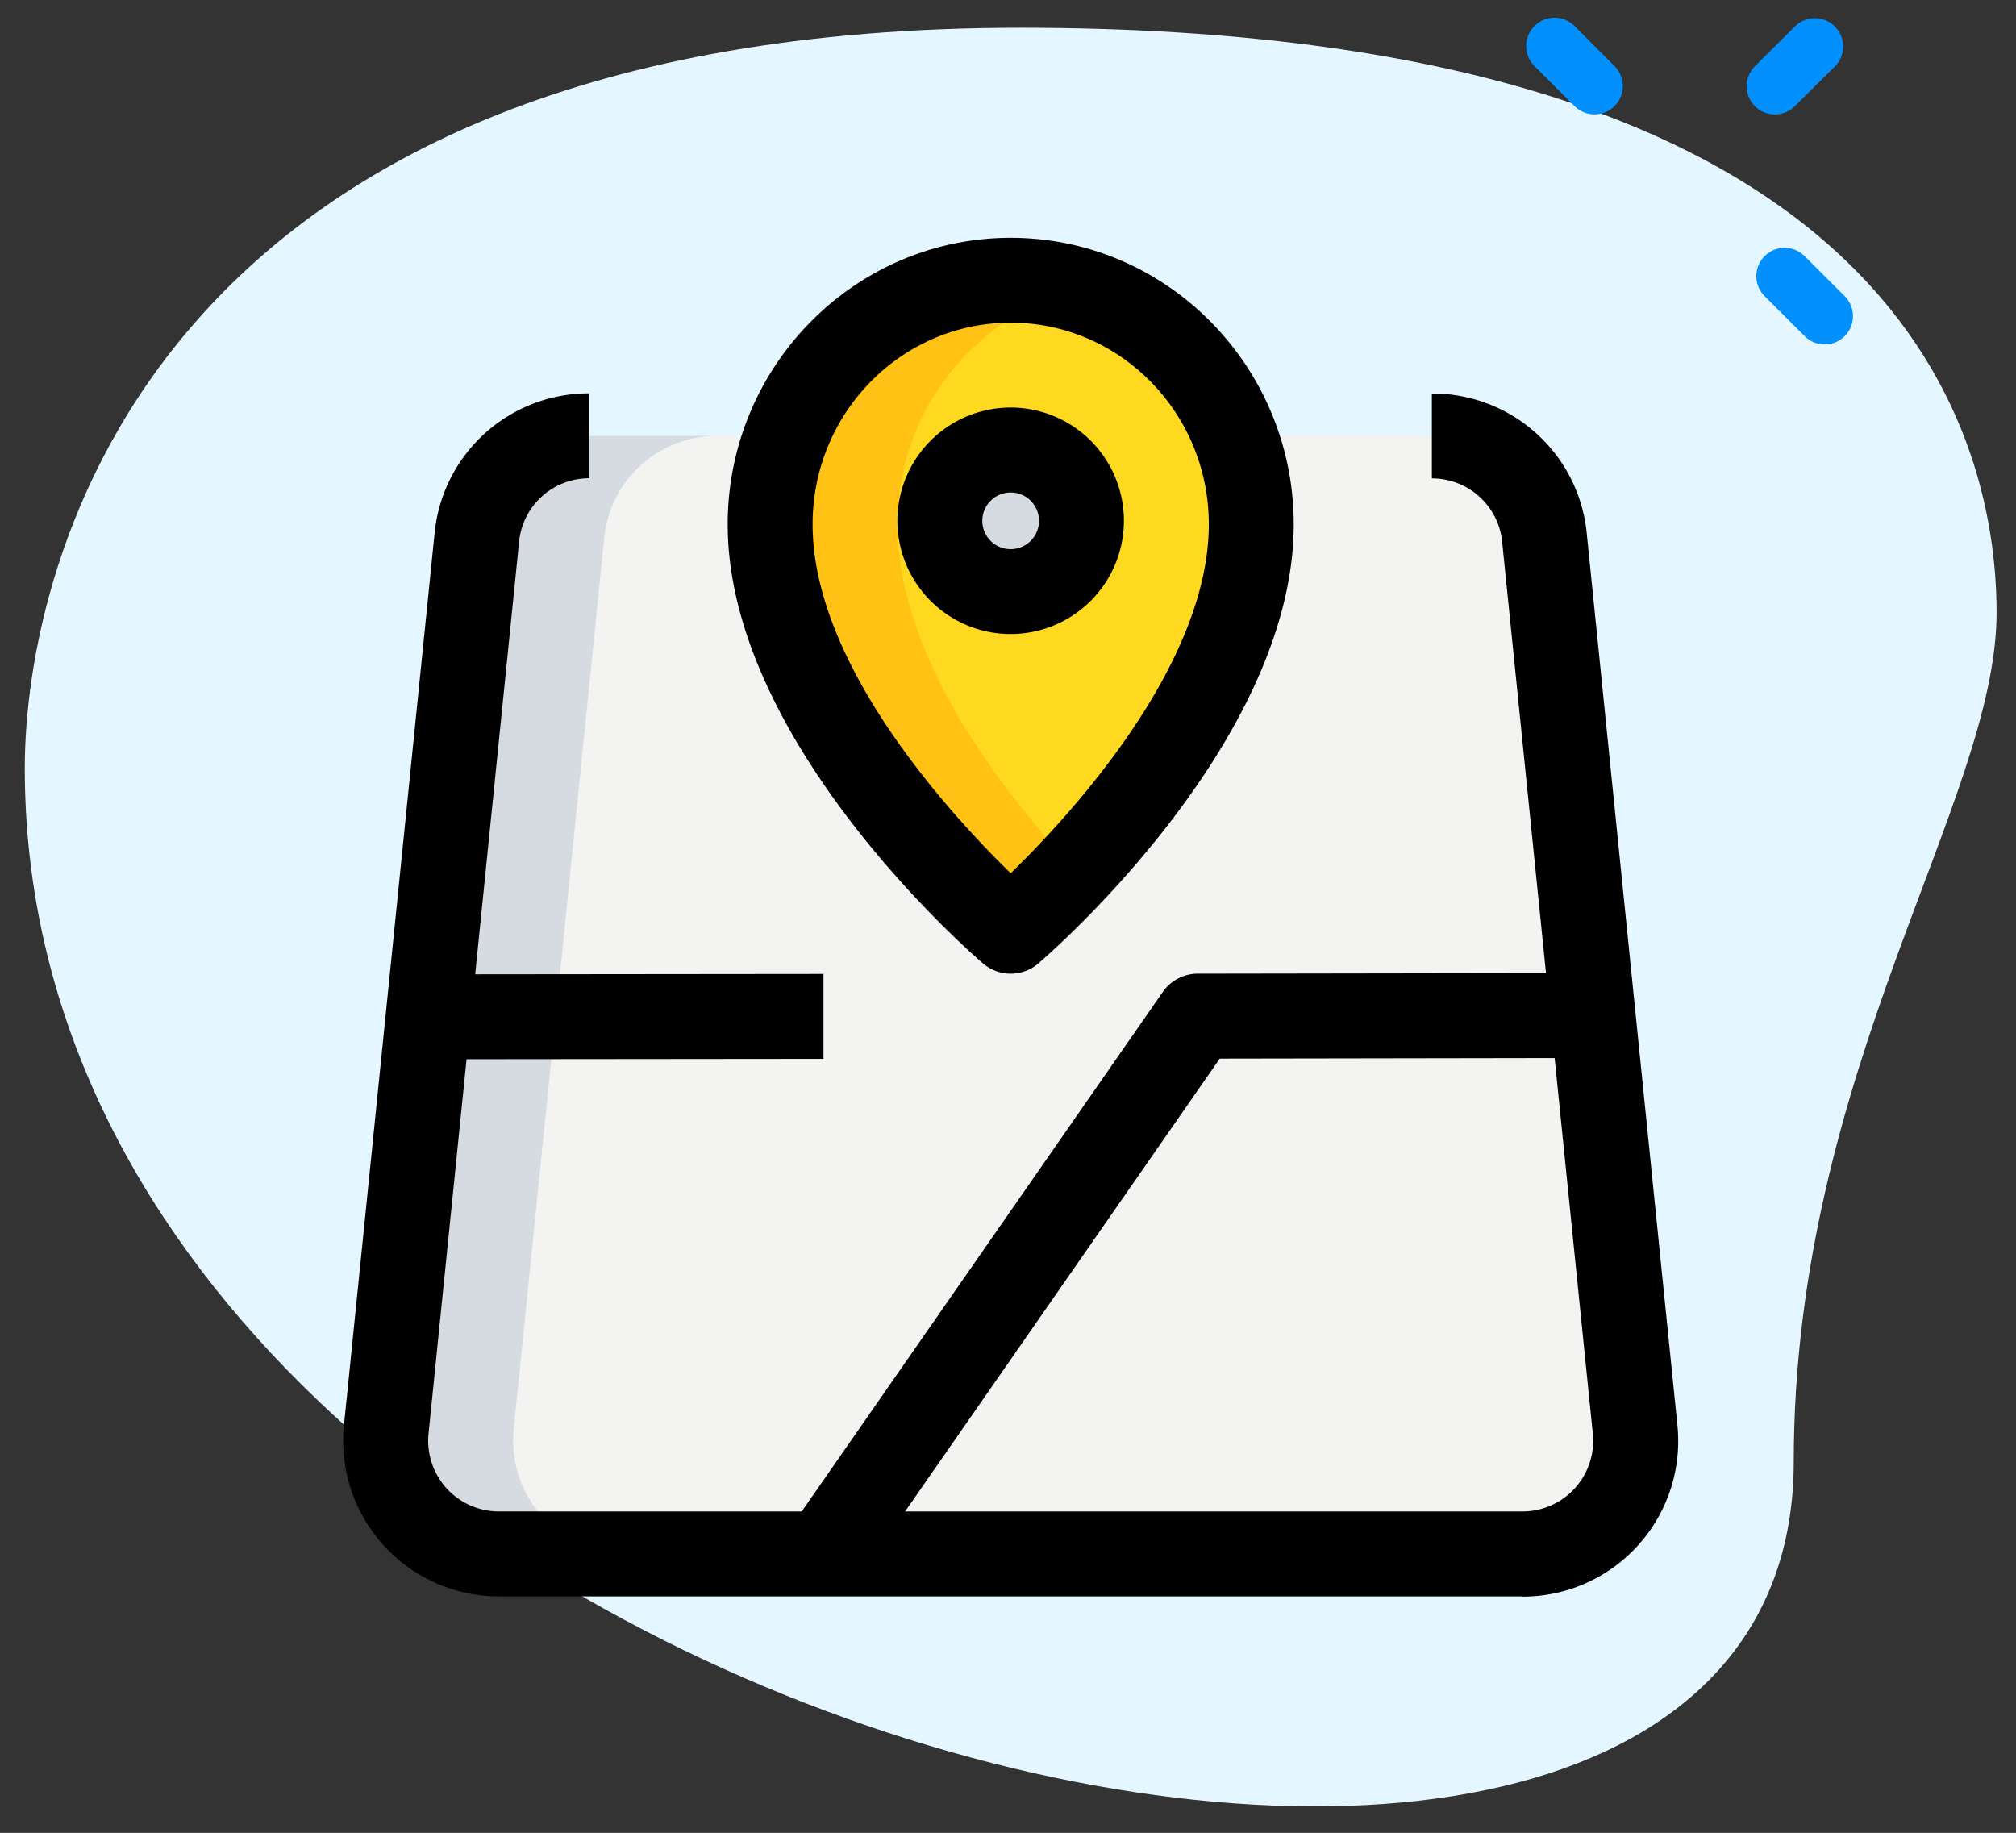 <svg xmlns="http://www.w3.org/2000/svg" viewBox="0 0 379.88 345.37"><rect x="0" y="0" width="379.88" height="345.37" fill="#333333" stroke="none"/><defs><style>.cls-1{fill:#e4f6ff;}.cls-2{fill:#0190fe;}.cls-3{fill:#f3f3f1;}.cls-4{fill:#ffd91f;}.cls-5{fill:#ffc215;}.cls-6{fill:#d5dbe1;}</style></defs><title>Монтажная область 4</title><g id="адрес"><path class="cls-1" d="M338,275.45c0-73.79,38.22-124.45,38.22-160S355.78,5.23,192.23,5.23,4.67,105.68,4.67,144.78C4.67,327.9,338,406.11,338,275.45Zm0,0"/><path class="cls-2" d="M289.15,4.9h0a5.34,5.34,0,0,1,7.54,0l7.54,7.55a5.33,5.33,0,0,1,0,7.54h0a5.34,5.34,0,0,1-7.54,0l-7.54-7.54A5.34,5.34,0,0,1,289.15,4.9Zm-3.77,3.77"/><path class="cls-2" d="M332.51,48.26h0a5.32,5.32,0,0,1,7.54,0l7.55,7.54a5.34,5.34,0,0,1,0,7.54h0a5.34,5.34,0,0,1-7.54,0l-7.55-7.54A5.34,5.34,0,0,1,332.51,48.26ZM328.74,52"/><path class="cls-2" d="M330.67,12.49,338.21,5a5.32,5.32,0,0,1,7.54,0h0a5.32,5.32,0,0,1,0,7.53L338.21,20a5.34,5.34,0,0,1-7.54,0h0A5.34,5.34,0,0,1,330.67,12.49Zm-3.77,3.77"/><path class="cls-3" d="M111.09,82.13a21.31,21.31,0,0,0-21.23,19.21l-17.06,168A21.32,21.32,0,0,0,94,292.8H286.87a21.33,21.33,0,0,0,21.23-23.46L291,101.34a21.29,21.29,0,0,0-21.22-19.21Zm0,0"/><path class="cls-4" d="M235.78,98.81c0,37.87-45.33,76.67-45.33,76.67s-45.33-38.78-45.33-76.67c0-25.41,20.29-46,45.33-46s45.33,20.6,45.33,46Zm0,0"/><path class="cls-3" d="M203.78,98.13A13.33,13.33,0,1,1,190.45,84.8a13.33,13.33,0,0,1,13.33,13.33Zm0,0"/><path class="cls-5" d="M169.12,98.81a45.76,45.76,0,0,1,33.33-44.16,43.79,43.79,0,0,0-12-1.85c-25,0-45.33,20.6-45.33,46,0,37.87,45.33,76.67,45.33,76.67s5.18-4.47,12-11.76c-13.43-14.34-33.33-39.79-33.33-64.91Zm0,0"/><path class="cls-6" d="M96.8,269.34l17.06-168a21.31,21.31,0,0,1,21.23-19.21h-24a21.31,21.31,0,0,0-21.23,19.21l-17.06,168A21.32,21.32,0,0,0,94,292.8h24A21.32,21.32,0,0,1,96.8,269.34Zm0,0"/><path class="cls-6" d="M201.12,98.13a13.08,13.08,0,0,1,1.33-5.61,13.34,13.34,0,1,0,0,11.23,13.09,13.09,0,0,1-1.33-5.62Zm0,0"/><path d="M190.45,183.47a8,8,0,0,1-5.2-1.92c-2-1.69-48.13-41.65-48.13-82.74,0-29.79,23.92-54,53.33-54s53.33,24.22,53.33,54c0,41.1-46.16,81.06-48.14,82.74a7.93,7.93,0,0,1-5.19,1.92Zm0-122.67c-20.59,0-37.33,17-37.33,38,0,26.47,26,54.68,37.33,65.75,11.35-11.07,37.33-39.28,37.33-65.75,0-21-16.75-38-37.33-38Zm0,0"/><path d="M190.45,119.47a21.34,21.34,0,1,1,21.33-21.34,21.35,21.35,0,0,1-21.33,21.34Zm0-26.67a5.34,5.34,0,1,0,5.33,5.33,5.33,5.33,0,0,0-5.33-5.33Zm0,0"/><path d="M286.87,300.8H94a29.32,29.32,0,0,1-29.18-32.29l17.07-168a29.18,29.18,0,0,1,29.18-26.39v16a13.25,13.25,0,0,0-13.26,12L80.75,270.16A13.32,13.32,0,0,0,94,284.8H286.87a13.32,13.32,0,0,0,13.27-14.65l-17.08-168a13.26,13.26,0,0,0-13.25-12v-16A29.18,29.18,0,0,1,299,100.56l17.08,168a29.32,29.32,0,0,1-29.19,32.29Zm0,0"/><path d="M83.71,183.59l71.46-.07,0,16-71.47.07Zm0,0"/><path d="M163.25,295.31l-13.14-9.12,69-99.28a8,8,0,0,1,6.56-3.44l71.46-.11,0,16-67.29.11Zm0,0"/></g></svg>